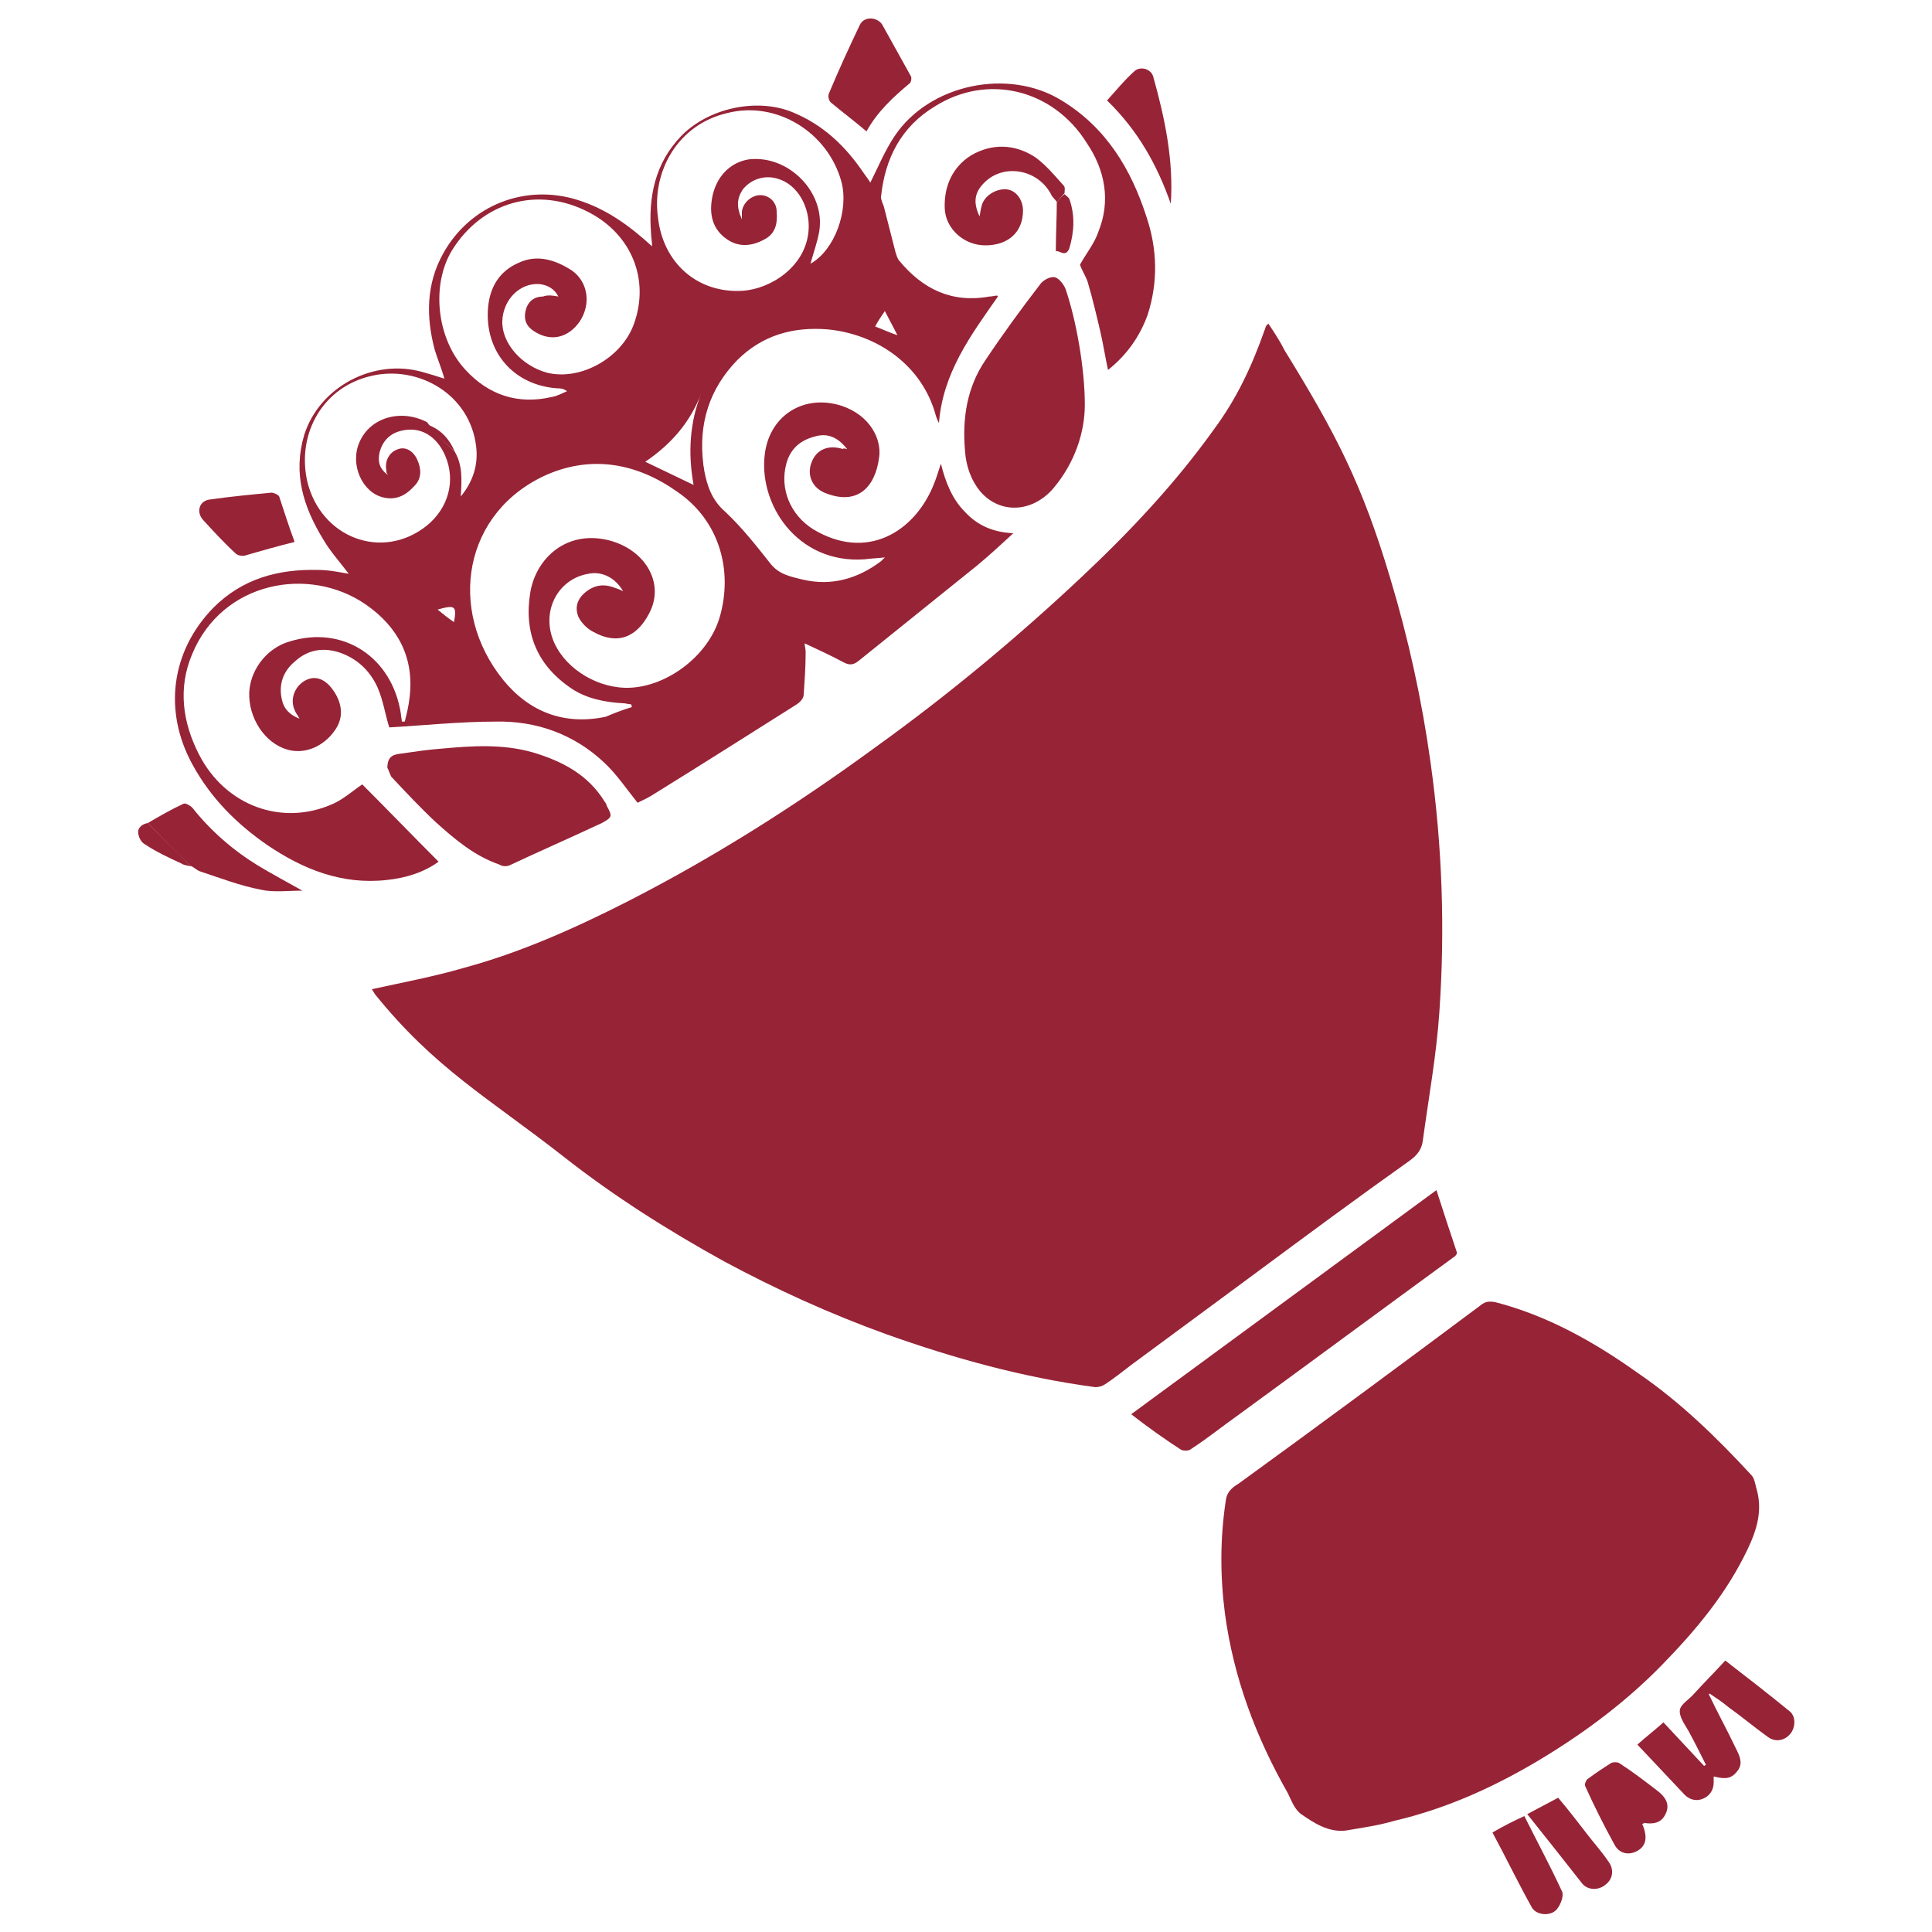 <?xml version="1.0" encoding="utf-8"?>
<!-- Generator: Adobe Illustrator 25.2.1, SVG Export Plug-In . SVG Version: 6.00 Build 0)  -->
<svg version="1.1" id="Capa_1" xmlns="http://www.w3.org/2000/svg" xmlns:xlink="http://www.w3.org/1999/xlink" x="0px" y="0px"
	 viewBox="0 0 200 200" style="enable-background:new 0 0 200 200;" xml:space="preserve">
<style type="text/css">
	.st0{fill:#972336;}
</style>
<g>
	<path class="st0" d="M87.7,46.5c-1-1.3-2.1-1.7-3.4-1.3c-1.5,0.4-2.5,1.3-2.9,2.8c-0.7,2.6,0.4,5.3,2.8,6.8
		c5.5,3.3,10.4,0.3,12.4-4.5c0.3-0.7,0.5-1.4,0.8-2.3c0.5,2,1.2,3.7,2.5,5c1.3,1.4,2.9,2.1,5,2.2c-1.3,1.2-2.5,2.3-3.7,3.3
		c-4.1,3.3-8.2,6.6-12.3,9.9c-0.5,0.4-0.9,0.5-1.5,0.2c-1.3-0.7-2.6-1.3-4.1-2c0,0.3,0.1,0.6,0.1,0.9c0,1.5-0.1,2.9-0.2,4.4
		c0,0.4-0.4,0.8-0.7,1c-4.9,3.1-9.8,6.2-14.8,9.3c-0.6,0.4-1.3,0.7-1.7,0.9c-1.2-1.5-2.2-3-3.5-4.2c-3.1-2.9-7-4.3-11.2-4.2
		c-3.7,0-7.5,0.4-11,0.6c-0.4-1.2-0.6-2.7-1.2-4.1c-0.8-1.8-2.2-3.1-4.1-3.7c-1.7-0.5-3.2-0.2-4.5,1c-1.2,1-1.7,2.4-1.3,4
		c0.2,0.9,0.8,1.5,1.8,1.9c-0.2-0.4-0.4-0.6-0.5-0.9c-0.5-1.1,0-2.4,1-3c1-0.6,2-0.3,2.8,0.7c0.8,1,1.5,2.6,0.5,4.2
		c-1,1.6-2.8,2.6-4.6,2.3c-2.4-0.4-4.3-2.9-4.4-5.6c-0.1-2.5,1.7-5,4.2-5.7c5.5-1.7,10.6,1.6,11.5,7.5c0,0.3,0.1,0.5,0.1,0.8
		c0.1,0,0.2,0,0.3,0c0.2-0.8,0.4-1.6,0.5-2.5c0.5-4.1-1.2-7.3-4.5-9.6c-5.9-4.1-14.9-2.4-18,5.1c-1.5,3.5-1,7.1,0.7,10.4
		c2.7,5.3,8.6,7.5,13.9,5.1c1.1-0.5,2.1-1.4,3-2c2.6,2.6,5.2,5.3,7.9,8c-1.5,1.1-3.4,1.7-5.4,1.9c-4.6,0.5-8.6-1.1-12.3-3.6
		c-3.2-2.2-5.9-4.9-7.8-8.4c-3-5.5-2.2-11.7,2.2-16.2c3-3,6.7-4,10.8-3.9c1.1,0,2.1,0.2,3.2,0.4c-0.9-1.2-1.9-2.3-2.6-3.5
		c-2.1-3.4-3.2-6.9-2-10.9c1.6-5,7.2-7.9,12.2-6.5c0.7,0.2,1.4,0.4,2.3,0.7c-0.3-1.1-0.7-2-1-3c-0.9-3.4-0.9-6.8,0.9-10
		c2.8-5,8.5-7.2,13.9-5.5c2.9,0.9,5.3,2.6,7.7,4.8c0-0.6-0.1-0.9-0.1-1.3c-0.3-3.8,0.4-7.3,3.1-10.1c2.8-2.9,7.8-4,11.5-2.5
		c3.2,1.3,5.5,3.5,7.4,6.3c0.3,0.4,0.5,0.7,0.7,1c0.8-1.6,1.5-3.3,2.5-4.8c3.6-5.4,11.8-7.1,17.3-3.7c4.6,2.8,7.2,7.1,8.8,12.1
		c1.1,3.3,1.2,6.7,0.1,10.1c-0.8,2.2-2.1,4.1-4.1,5.7c-0.3-1.4-0.5-2.7-0.8-4c-0.4-1.7-0.8-3.4-1.3-5.1c-0.2-0.6-0.6-1.2-0.8-1.8
		c0.6-1.1,1.5-2.2,1.9-3.4c1.3-3.2,0.7-6.4-1.2-9.2C109,9.2,102.2,7.6,96.8,11c-3.5,2.1-5.2,5.4-5.6,9.4c0,0.3,0.2,0.7,0.3,1
		c0.4,1.6,0.8,3.1,1.2,4.7c0.1,0.3,0.2,0.7,0.4,0.9c2.4,2.9,5.4,4.4,9.3,3.7c0.3,0,0.6-0.1,0.8-0.1c0,0,0.1,0,0.1,0.1
		c-2.8,4-5.7,7.9-6.1,13.1c-0.1-0.2-0.2-0.4-0.3-0.7c-1.4-5.3-6.1-8.5-11.2-9c-3.6-0.3-6.8,0.6-9.4,3.2c-2.9,3-4,6.6-3.5,10.7
		c0,0.2,0.1,0.5,0.1,0.7c0.3,1.6,0.8,3.1,2.2,4.3c1.7,1.6,3.2,3.5,4.7,5.4c0.9,1.1,2.1,1.3,3.3,1.6c3,0.7,5.7-0.1,8.1-1.9
		c0.1-0.1,0.2-0.2,0.4-0.4c-0.8,0.1-1.4,0.1-2.1,0.2c-7,0.5-11.1-5.8-10.3-11.1c0.6-3.9,4.1-6,7.9-4.8c3,1,4.2,3.5,3.9,5.4
		c-0.4,3-2.2,4.9-5.4,3.7c-1.5-0.5-2.1-1.9-1.6-3.2c0.5-1.4,1.8-1.9,3.3-1.4C87.2,46.4,87.4,46.4,87.7,46.5z M47.1,46.8
		c0.8,1.4,0.7,2.9,0.6,4.6c1.3-1.6,1.8-3.3,1.6-5.1c-0.6-5.5-6-8.5-10.8-7.4c-5,1.1-7.8,5.9-6.7,10.9c1.4,5.9,7.8,8.3,12.4,4.6
		c2.2-1.8,3-4.6,1.9-7.2c-0.9-2.1-2.6-3.1-4.6-2.6c-1.2,0.3-1.9,1.1-2.2,2.2c-0.2,0.9-0.1,1.7,0.9,2.4C40,49,40,48.9,40,48.7
		c-0.2-1,0.3-1.9,1.2-2.2c0.8-0.3,1.6,0.2,2,1.1c0.4,0.9,0.5,1.9-0.3,2.7c-0.9,1-1.9,1.5-3.2,1.2c-2.2-0.5-3.5-3.4-2.5-5.7
		c1.1-2.6,4.3-3.5,7-2.1C45.1,44.9,46.1,45.8,47.1,46.8z M65.4,73.2c0-0.1,0-0.2-0.1-0.3c-0.3,0-0.5-0.1-0.8-0.1
		c-1.9-0.1-3.8-0.5-5.3-1.5c-3.6-2.4-5-5.8-4.3-10c0.6-3.5,3.7-6.4,8-5.4c3.8,0.9,6,4.4,4.3,7.6c-1.3,2.5-3.3,3.3-5.8,1.9
		c-0.6-0.3-1.2-0.9-1.5-1.5c-0.4-0.9-0.2-1.8,0.6-2.5c0.9-0.8,1.9-1,3-0.6c0.3,0.1,0.6,0.2,1,0.4c-0.8-1.4-2.2-2.1-3.6-1.8
		c-3,0.5-4.8,3.6-3.7,6.7c1,2.8,4.2,5,7.5,5.1c4.1,0.1,8.6-3.2,9.8-7.3c1.4-4.8,0-10-4.4-13c-4.1-2.9-8.7-3.8-13.4-1.8
		c-8.7,3.8-10.5,14-4.6,21.3c2.7,3.3,6.3,4.7,10.6,3.8C63.4,73.9,64.4,73.5,65.4,73.2z M57.8,30.7c-0.4-0.8-1.1-1.2-2-1.3
		c-2-0.1-3.7,1.6-3.8,3.8c-0.1,2.3,2,4.7,4.7,5.4c3.4,0.8,7.6-1.5,8.9-5c1.7-4.6-0.2-9.3-4.6-11.6c-5.3-2.8-11.1-1.1-14.2,3.9
		c-2.2,3.6-1.6,9.2,1.4,12.4c2.4,2.6,5.4,3.6,8.9,2.8c0.6-0.1,1.1-0.4,1.6-0.6c-0.4-0.3-0.7-0.3-1-0.3c-4.4-0.3-7.4-3.6-7.2-8
		c0.1-2.3,1.1-4.1,3.2-5c1.9-0.9,3.8-0.3,5.5,0.8c1.7,1.2,2,3.5,0.8,5.3c-1.2,1.7-3,2.1-4.7,1c-0.8-0.5-1.1-1.2-0.9-2.1
		c0.2-0.9,0.8-1.5,1.8-1.5C56.7,30.5,57.3,30.6,57.8,30.7z M76.8,22.7c0-0.4,0-0.6,0-0.8c0.1-0.9,1-1.7,1.9-1.7
		c0.9,0,1.7,0.7,1.7,1.7c0.1,1.2-0.1,2.3-1.3,2.9c-1.3,0.7-2.6,0.8-3.8,0c-1.5-1-2-2.6-1.5-4.7c0.5-2,1.9-3.3,3.7-3.6
		c4.1-0.5,8,3.4,7.3,7.5c-0.2,1.1-0.6,2.2-0.9,3.3c2.5-1.4,4-5.5,3.2-8.5c-1.4-5.1-6.7-8.4-11.8-7.1c-5.2,1.2-7.8,6.1-7.2,10.7
		c0.5,4.9,4.2,8,8.8,7.7c2.9-0.2,6.5-2.5,6.8-6.2c0.2-2.4-1.1-4.8-3.2-5.4c-1.3-0.4-2.7,0-3.6,1.1C76.3,20.5,76.2,21.4,76.8,22.7z
		 M66.8,47.8c1.7,0.8,3.3,1.6,5,2.4c-0.6-3.3-0.4-6.5,0.8-9.5C71.5,43.6,69.6,45.9,66.8,47.8z M92.9,34.7c-0.5-1-0.9-1.7-1.3-2.5
		c-0.4,0.6-0.7,1-1,1.6C91.4,34.1,92,34.4,92.9,34.7z M45.3,63.1c0.6,0.5,1.1,0.9,1.7,1.3C47.3,62.7,47.1,62.6,45.3,63.1z"/>
	<path class="st0" d="M38.5,102.4c3.2-0.7,6.4-1.3,9.5-2.2c5.9-1.6,11.5-4.1,17-6.9c9-4.6,17.5-10,25.7-16
		c7.5-5.4,14.6-11.3,21.3-17.6c5-4.7,9.7-9.7,13.7-15.3c2.3-3.1,3.9-6.5,5.2-10.2c0.1-0.2,0.1-0.4,0.2-0.5c0,0,0.1-0.1,0.2-0.2
		c0.6,0.9,1.2,1.8,1.7,2.8c5.3,8.6,8,13.8,10.9,23.5c1.9,6.3,3.3,12.7,4.2,19.2c1.2,8.6,1.5,17.2,0.9,25.8
		c-0.3,4.4-1.1,8.8-1.7,13.2c-0.1,0.9-0.5,1.5-1.3,2.1c-5.5,3.9-10.9,7.9-16.3,11.9c-4.2,3.1-8.4,6.2-12.6,9.3
		c-0.9,0.7-1.8,1.4-2.7,2c-0.3,0.2-0.7,0.3-1,0.3c-7.5-1-14.7-3-21.7-5.5c-5.8-2.1-11.3-4.6-16.7-7.5c-5.8-3.2-11.5-6.8-16.7-10.9
		c-7.8-6.1-13.3-9.1-19.5-16.8C38.7,102.7,38.6,102.6,38.5,102.4z"/>
	<path class="st0" d="M139.3,189.5c-1.8,0.2-3.3-0.8-4.6-1.7c-0.7-0.5-1-1.4-1.4-2.2c-3.3-5.8-5.6-11.9-6.5-18.6
		c-0.5-3.9-0.5-7.8,0.1-11.7c0.1-0.8,0.6-1.3,1.3-1.7c8.4-6.1,16.8-12.3,25.1-18.5c0.5-0.4,0.9-0.4,1.5-0.3
		c5.4,1.4,10.2,4.1,14.7,7.3c4.4,3,8.2,6.7,11.8,10.6c0.3,0.3,0.4,0.9,0.5,1.3c0.7,2.3,0.1,4.3-0.9,6.4c-2.2,4.6-5.3,8.3-8.8,11.9
		c-3.6,3.7-7.7,6.8-12.1,9.5c-4.9,3-10.1,5.4-15.7,6.7C142.6,189,141,189.2,139.3,189.5z"/>
	<path class="st0" d="M117.1,146.4c10.6-7.8,21-15.4,31.6-23.2c0.7,2.2,1.4,4.3,2.1,6.4c0.1,0.2-0.2,0.5-0.4,0.6
		c-7.4,5.4-14.7,10.8-22.1,16.2c-1.7,1.2-3.3,2.5-5,3.6c-0.2,0.2-0.7,0.2-1,0.1C120.6,149,118.9,147.8,117.1,146.4z"/>
	<path class="st0" d="M112.3,41.9c0,2.8-1,6-3.3,8.7c-2.2,2.5-5.5,2.6-7.5,0.3c-1-1.2-1.5-2.7-1.6-4.2c-0.3-3.4,0.2-6.6,2.1-9.4
		c1.8-2.7,3.7-5.3,5.7-7.9c0.3-0.4,1-0.8,1.5-0.7c0.4,0.1,0.9,0.7,1.1,1.2C111.4,33.1,112.3,38.1,112.3,41.9z"/>
	<path class="st0" d="M40.1,79.5c0-1.3,0.7-1.4,1.5-1.5c1.4-0.2,2.7-0.4,4.1-0.5c3.2-0.3,6.4-0.5,9.5,0.4c3,0.9,5.7,2.3,7.4,5.1
		c0.1,0.1,0.2,0.3,0.2,0.4c0.6,1.1,0.6,1.2-0.5,1.8c-3.2,1.5-6.4,2.9-9.6,4.4c-0.3,0.1-0.7,0.1-1-0.1c-2.6-0.9-4.6-2.6-6.6-4.4
		c-1.6-1.5-3.1-3.1-4.6-4.7C40.3,80,40.2,79.6,40.1,79.5z"/>
	<path class="st0" d="M176.9,175.4c0.9,1.9,1.9,3.7,2.8,5.6c0.4,0.8,0.8,1.6,0.1,2.4c-0.7,0.9-1.5,0.7-2.4,0.5c0,0.2,0,0.4,0,0.6
		c0,0.8-0.4,1.4-1.1,1.7c-0.7,0.3-1.4,0.1-1.9-0.4c-1.6-1.7-3.2-3.4-4.9-5.2c0.9-0.8,1.8-1.5,2.7-2.3c1.4,1.5,2.8,3,4.2,4.5
		c0.1,0,0.1-0.1,0.2-0.1c-0.6-1.2-1.2-2.4-1.8-3.5c-0.4-0.7-1-1.5-0.9-2.2c0.1-0.6,1-1.1,1.5-1.7c1-1.1,2.1-2.2,3.2-3.4
		c2.2,1.7,4.4,3.4,6.6,5.2c0.7,0.5,0.7,1.6,0.2,2.3c-0.6,0.8-1.6,1-2.4,0.4c-1.4-1-2.7-2.1-4.1-3.1c-0.6-0.5-1.2-0.9-1.8-1.3
		C177,175.3,176.9,175.3,176.9,175.4z"/>
	<path class="st0" d="M109.4,20.9c-0.2-0.3-0.5-0.5-0.6-0.8c-1.4-2.6-4.9-3.2-6.9-1.2c-1,1-1.2,2-0.5,3.5c0.1-0.4,0.1-0.7,0.2-1
		c0.2-1.1,1.5-1.9,2.6-1.8c1,0.1,1.7,1.1,1.7,2.2c0,2.2-1.5,3.6-3.9,3.6c-2.2,0-4.1-1.7-4.2-3.8c-0.1-2.3,0.8-4.3,2.7-5.5
		c2.2-1.3,4.6-1.2,6.7,0.2c1.1,0.8,2,1.9,2.9,2.9c0.2,0.2,0.1,0.5,0.1,0.8C109.9,20.3,109.7,20.6,109.4,20.9z"/>
	<path class="st0" d="M89.7,13.6c-1.3-1.1-2.5-2-3.7-3c-0.2-0.2-0.3-0.6-0.2-0.9c1-2.4,2.1-4.8,3.2-7.1c0.4-0.9,1.7-0.9,2.3-0.1
		c1,1.8,2,3.6,3,5.4c0.1,0.2,0,0.6-0.1,0.7C92.4,10.1,90.8,11.6,89.7,13.6z"/>
	<path class="st0" d="M15.3,85.2c1.2-0.7,2.4-1.4,3.7-2c0.2-0.1,0.7,0.2,0.9,0.4c1.9,2.4,4.2,4.4,6.8,6c1.5,0.9,3,1.7,4.6,2.6
		c-1.5,0-3,0.2-4.3-0.1c-2.1-0.4-4.2-1.2-6.3-1.9c-0.3-0.1-0.6-0.4-1-0.6C18.3,88.3,16.8,86.7,15.3,85.2z"/>
	<path class="st0" d="M170,188.8c0.6,1.4,0.4,2.3-0.5,2.8c-0.9,0.5-1.9,0.3-2.4-0.7c-1.1-2-2.1-4-3-6c-0.1-0.2,0.1-0.6,0.2-0.7
		c0.8-0.6,1.7-1.2,2.5-1.7c0.2-0.1,0.6-0.1,0.8,0c1.4,0.9,2.7,1.9,4,2.9c0.9,0.7,1.2,1.4,0.9,2.2c-0.4,1-1.1,1.3-2.4,1.1
		C170.2,188.7,170.2,188.8,170,188.8z"/>
	<path class="st0" d="M30.5,56.1c-1.6,0.4-3.4,0.9-5.1,1.4c-0.3,0.1-0.8,0-1-0.2c-1.2-1.1-2.3-2.3-3.4-3.5c-0.7-0.8-0.4-2,0.8-2.1
		c2.1-0.3,4.2-0.5,6.3-0.7c0.2,0,0.7,0.2,0.8,0.4C29.4,52.9,29.9,54.5,30.5,56.1z"/>
	<path class="st0" d="M121.2,21.1c-1.4-4-3.4-7.6-6.6-10.7c0.9-1,1.8-2.1,2.8-3c0.6-0.6,1.8-0.3,2,0.6
		C120.6,12.3,121.5,16.6,121.2,21.1z"/>
	<path class="st0" d="M158.1,187.8c1.1-0.6,2.1-1.1,3.2-1.7c1.1,1.3,2.1,2.6,3.1,3.9c0.7,0.9,1.5,1.8,2.1,2.7
		c0.6,0.8,0.5,1.8-0.3,2.4c-0.7,0.6-1.8,0.6-2.4-0.1C162,192.7,160.1,190.3,158.1,187.8z"/>
	<path class="st0" d="M157.8,188c1.3,2.6,2.7,5.2,3.9,7.8c0.2,0.4-0.1,1.3-0.5,1.8c-0.6,0.8-2.1,0.7-2.6-0.1
		c-1.4-2.5-2.7-5.2-4.1-7.8C155.7,189,156.7,188.5,157.8,188z"/>
	<path class="st0" d="M109.4,20.9c0.3-0.3,0.5-0.6,0.8-0.8c0.2,0.2,0.4,0.3,0.5,0.5c0.6,1.7,0.5,3.4,0,5.1c-0.4,1-1,0.2-1.4,0.3
		C109.3,24.2,109.4,22.5,109.4,20.9z"/>
	<path class="st0" d="M15.3,85.2c1.5,1.5,3,3,4.5,4.5c-0.3-0.1-0.7-0.1-1-0.3c-1.3-0.6-2.6-1.2-3.8-2c-0.4-0.2-0.7-0.8-0.7-1.3
		C14.3,85.7,14.7,85.3,15.3,85.2z"/>
	<path class="st0" d="M44.1,43.9c1.5,0.5,2.4,1.5,3,2.9C46.1,45.8,45.1,44.9,44.1,43.9z"/>
</g>
</svg>
